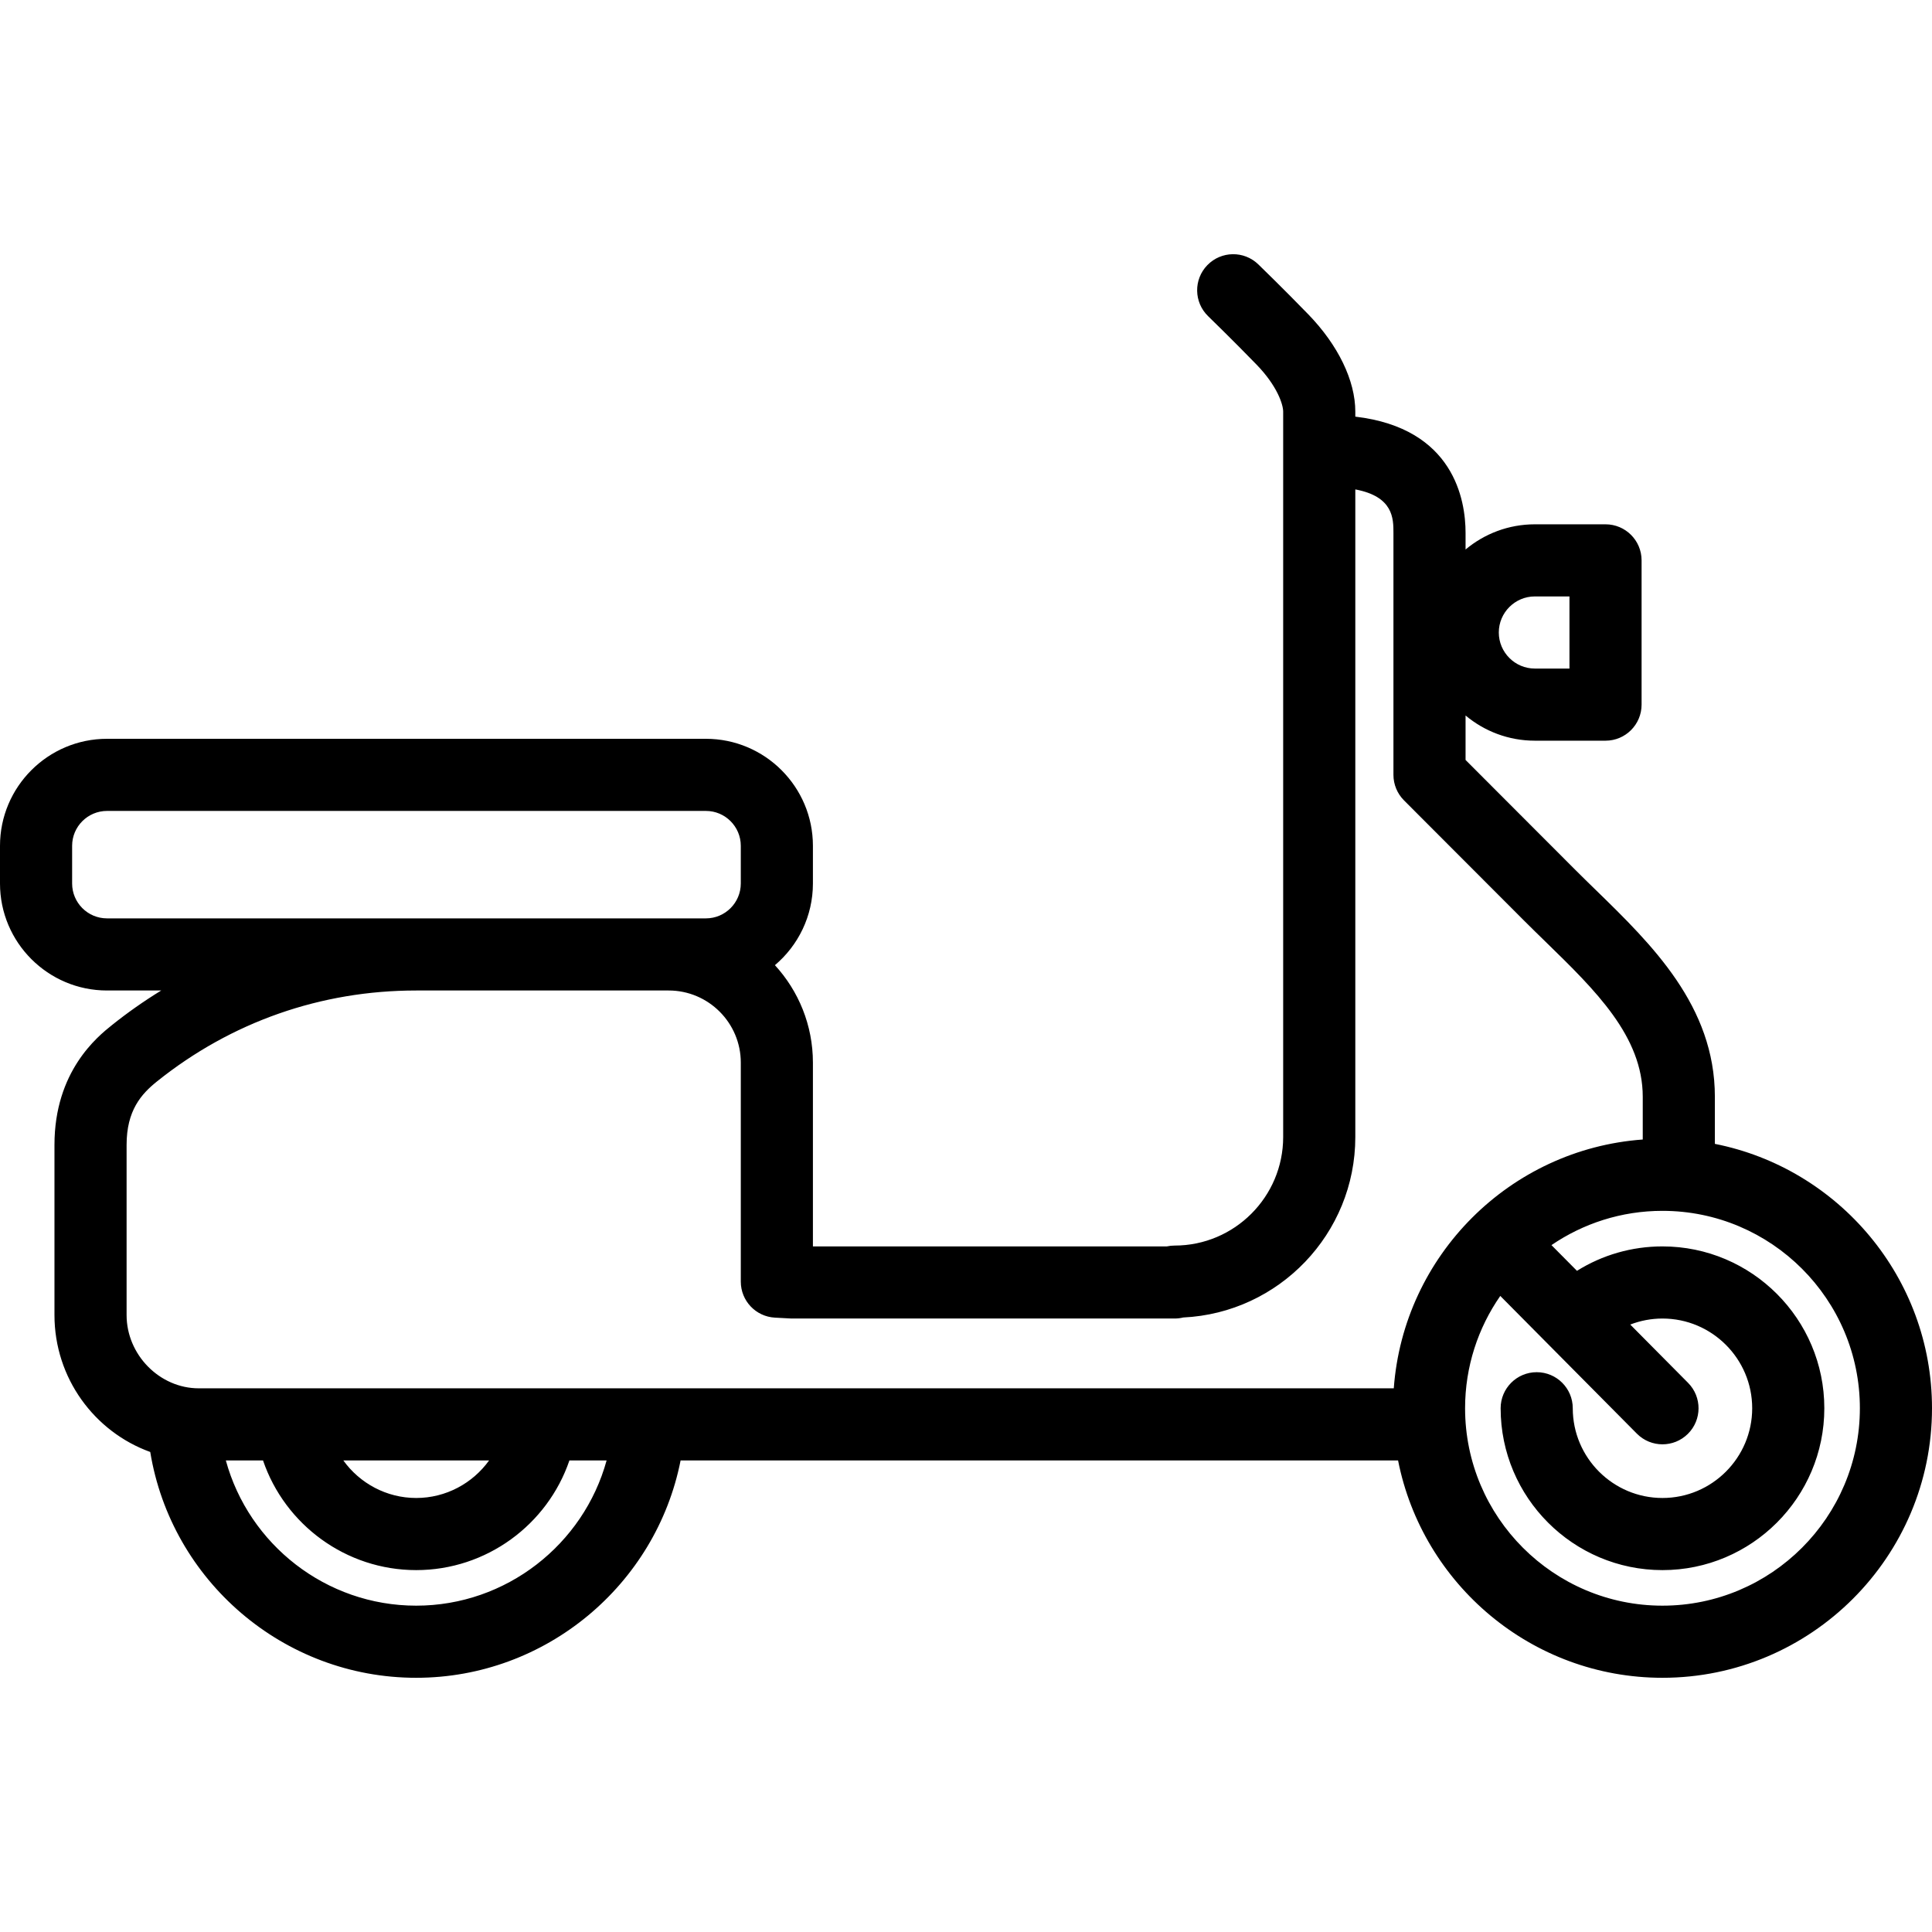 <?xml version="1.0" encoding="iso-8859-1"?>
<!-- Uploaded to: SVG Repo, www.svgrepo.com, Generator: SVG Repo Mixer Tools -->
<!DOCTYPE svg PUBLIC "-//W3C//DTD SVG 1.1//EN" "http://www.w3.org/Graphics/SVG/1.1/DTD/svg11.dtd">
<svg fill="#000000" height="800px" width="800px" version="1.1" id="Capa_1" xmlns="http://www.w3.org/2000/svg" xmlns:xlink="http://www.w3.org/1999/xlink" 
	 viewBox="0 0 428.583 428.583" xml:space="preserve">
<path d="M380.416,253.749v-10.44c0-20.145-14.004-33.786-26.358-45.822c-1.544-1.503-3.081-3-4.582-4.502
	c-8.306-8.305-15.127-15.144-20.102-20.131c-1.621-1.625-3.047-3.054-4.264-4.273v-9.861c4.167,3.486,9.53,5.589,15.375,5.589
	h15.674c4.418,0,8-3.582,8-8v-32c0-4.418-3.582-8-8-8h-15.674c-5.845,0-11.208,2.103-15.375,5.589v-3.714
	c0-7.211-2.544-23.187-24.458-25.761v-1.114c0-6.875-3.799-14.737-10.424-21.569c-5.356-5.524-10.858-10.866-11.09-11.09
	c-3.172-3.077-8.234-3-11.313,0.172c-3.076,3.171-2.999,8.236,0.172,11.312c0.055,0.054,5.563,5.401,10.744,10.744
	c4.675,4.822,5.91,8.932,5.91,10.431v160.917c0,13.28-10.804,24.083-24.084,24.083c-0.589,0-1.162,0.063-1.714,0.184h-78.521
	v-40.768c0-8.326-3.199-15.917-8.429-21.616c5.15-4.358,8.429-10.862,8.429-18.121v-8.36c0-13.088-10.648-23.737-23.737-23.737
	H23.737C10.648,163.892,0,174.541,0,187.629v8.36c0,13.088,10.648,23.737,23.737,23.737h12.025c-3.792,2.327-7.45,4.888-10.94,7.685
	c-3.151,2.524-12.739,10.208-12.739,26.565v37.75c0,13.982,8.876,25.909,21.246,30.371c4.662,28.523,29.52,50.094,58.996,50.094
	c28.778,0,53.22-20.649,58.655-48.215h159.16c5.408,27.447,29.644,48.215,58.647,48.215c32.972,0,59.796-26.825,59.796-59.796
	C428.583,283.405,407.839,259.177,380.416,253.749z M340.485,132.309h7.674v16h-7.674c-4.411,0-8-3.589-8-8
	S336.074,132.309,340.485,132.309z M23.737,203.726c-4.266,0-7.737-3.471-7.737-7.737v-8.36c0-4.266,3.471-7.737,7.737-7.737
	h132.859c4.266,0,7.737,3.471,7.737,7.737v8.36c0,4.266-3.471,7.737-7.737,7.737H23.737z M28.083,253.976
	c0-7.624,3.242-11.272,6.745-14.08c16.466-13.196,36.346-20.17,57.491-20.17h56.015c8.822,0,16,7.178,16,16v48.583
	c0,4.251,3.325,7.76,7.57,7.988l3.417,0.184c0.143,0.008,0.287,0.012,0.43,0.012h84.819c0.657,0,1.297-0.079,1.908-0.229
	c21.22-0.999,38.176-18.576,38.176-40.039V108.57c8.449,1.577,8.458,6.472,8.458,9.614v53.708c0,2.122,0.843,4.156,2.343,5.657
	c1.565,1.566,3.785,3.791,6.593,6.605c4.979,4.991,11.805,11.833,20.115,20.145c1.551,1.551,3.138,3.097,4.731,4.649
	c11.068,10.782,21.523,20.967,21.523,34.361v9.473c-29.468,2.142-53.066,25.729-55.23,55.194H44.083c-8.673,0-16-7.441-16-16.25
	V253.976z M108.498,323.976c-3.639,5.06-9.569,8.327-16.17,8.327c-6.597,0-12.525-3.267-16.163-8.327H108.498z M92.325,356.191
	c-20.019,0-37.123-13.585-42.226-32.215h8.249c4.861,14.261,18.405,24.327,33.98,24.327c15.579,0,29.126-10.065,33.988-24.327h8.25
	C129.454,342.595,112.315,356.191,92.325,356.191z M368.787,356.191c-24.142,0-43.782-19.647-43.782-43.796
	c0-9.251,2.891-17.836,7.806-24.914l30.303,30.552c1.563,1.577,3.621,2.366,5.68,2.366c2.036,0,4.073-0.773,5.634-2.32
	c3.137-3.111,3.157-8.176,0.046-11.313l-12.83-12.935c2.253-0.867,4.663-1.336,7.146-1.336c10.977,0,19.906,8.928,19.906,19.903
	c0,10.977-8.93,19.906-19.906,19.906c-10.972,0-19.898-8.93-19.898-19.906c0-4.418-3.582-8-8-8s-8,3.582-8,8
	c0,19.799,16.104,35.906,35.898,35.906c19.799,0,35.906-16.107,35.906-35.906c0-19.797-16.107-35.903-35.906-35.903
	c-6.808,0-13.327,1.895-18.967,5.418l-5.658-5.704c7.021-4.793,15.499-7.602,24.622-7.602c24.149,0,43.796,19.644,43.796,43.789
	C412.583,336.544,392.937,356.191,368.787,356.191z"/>
</svg>